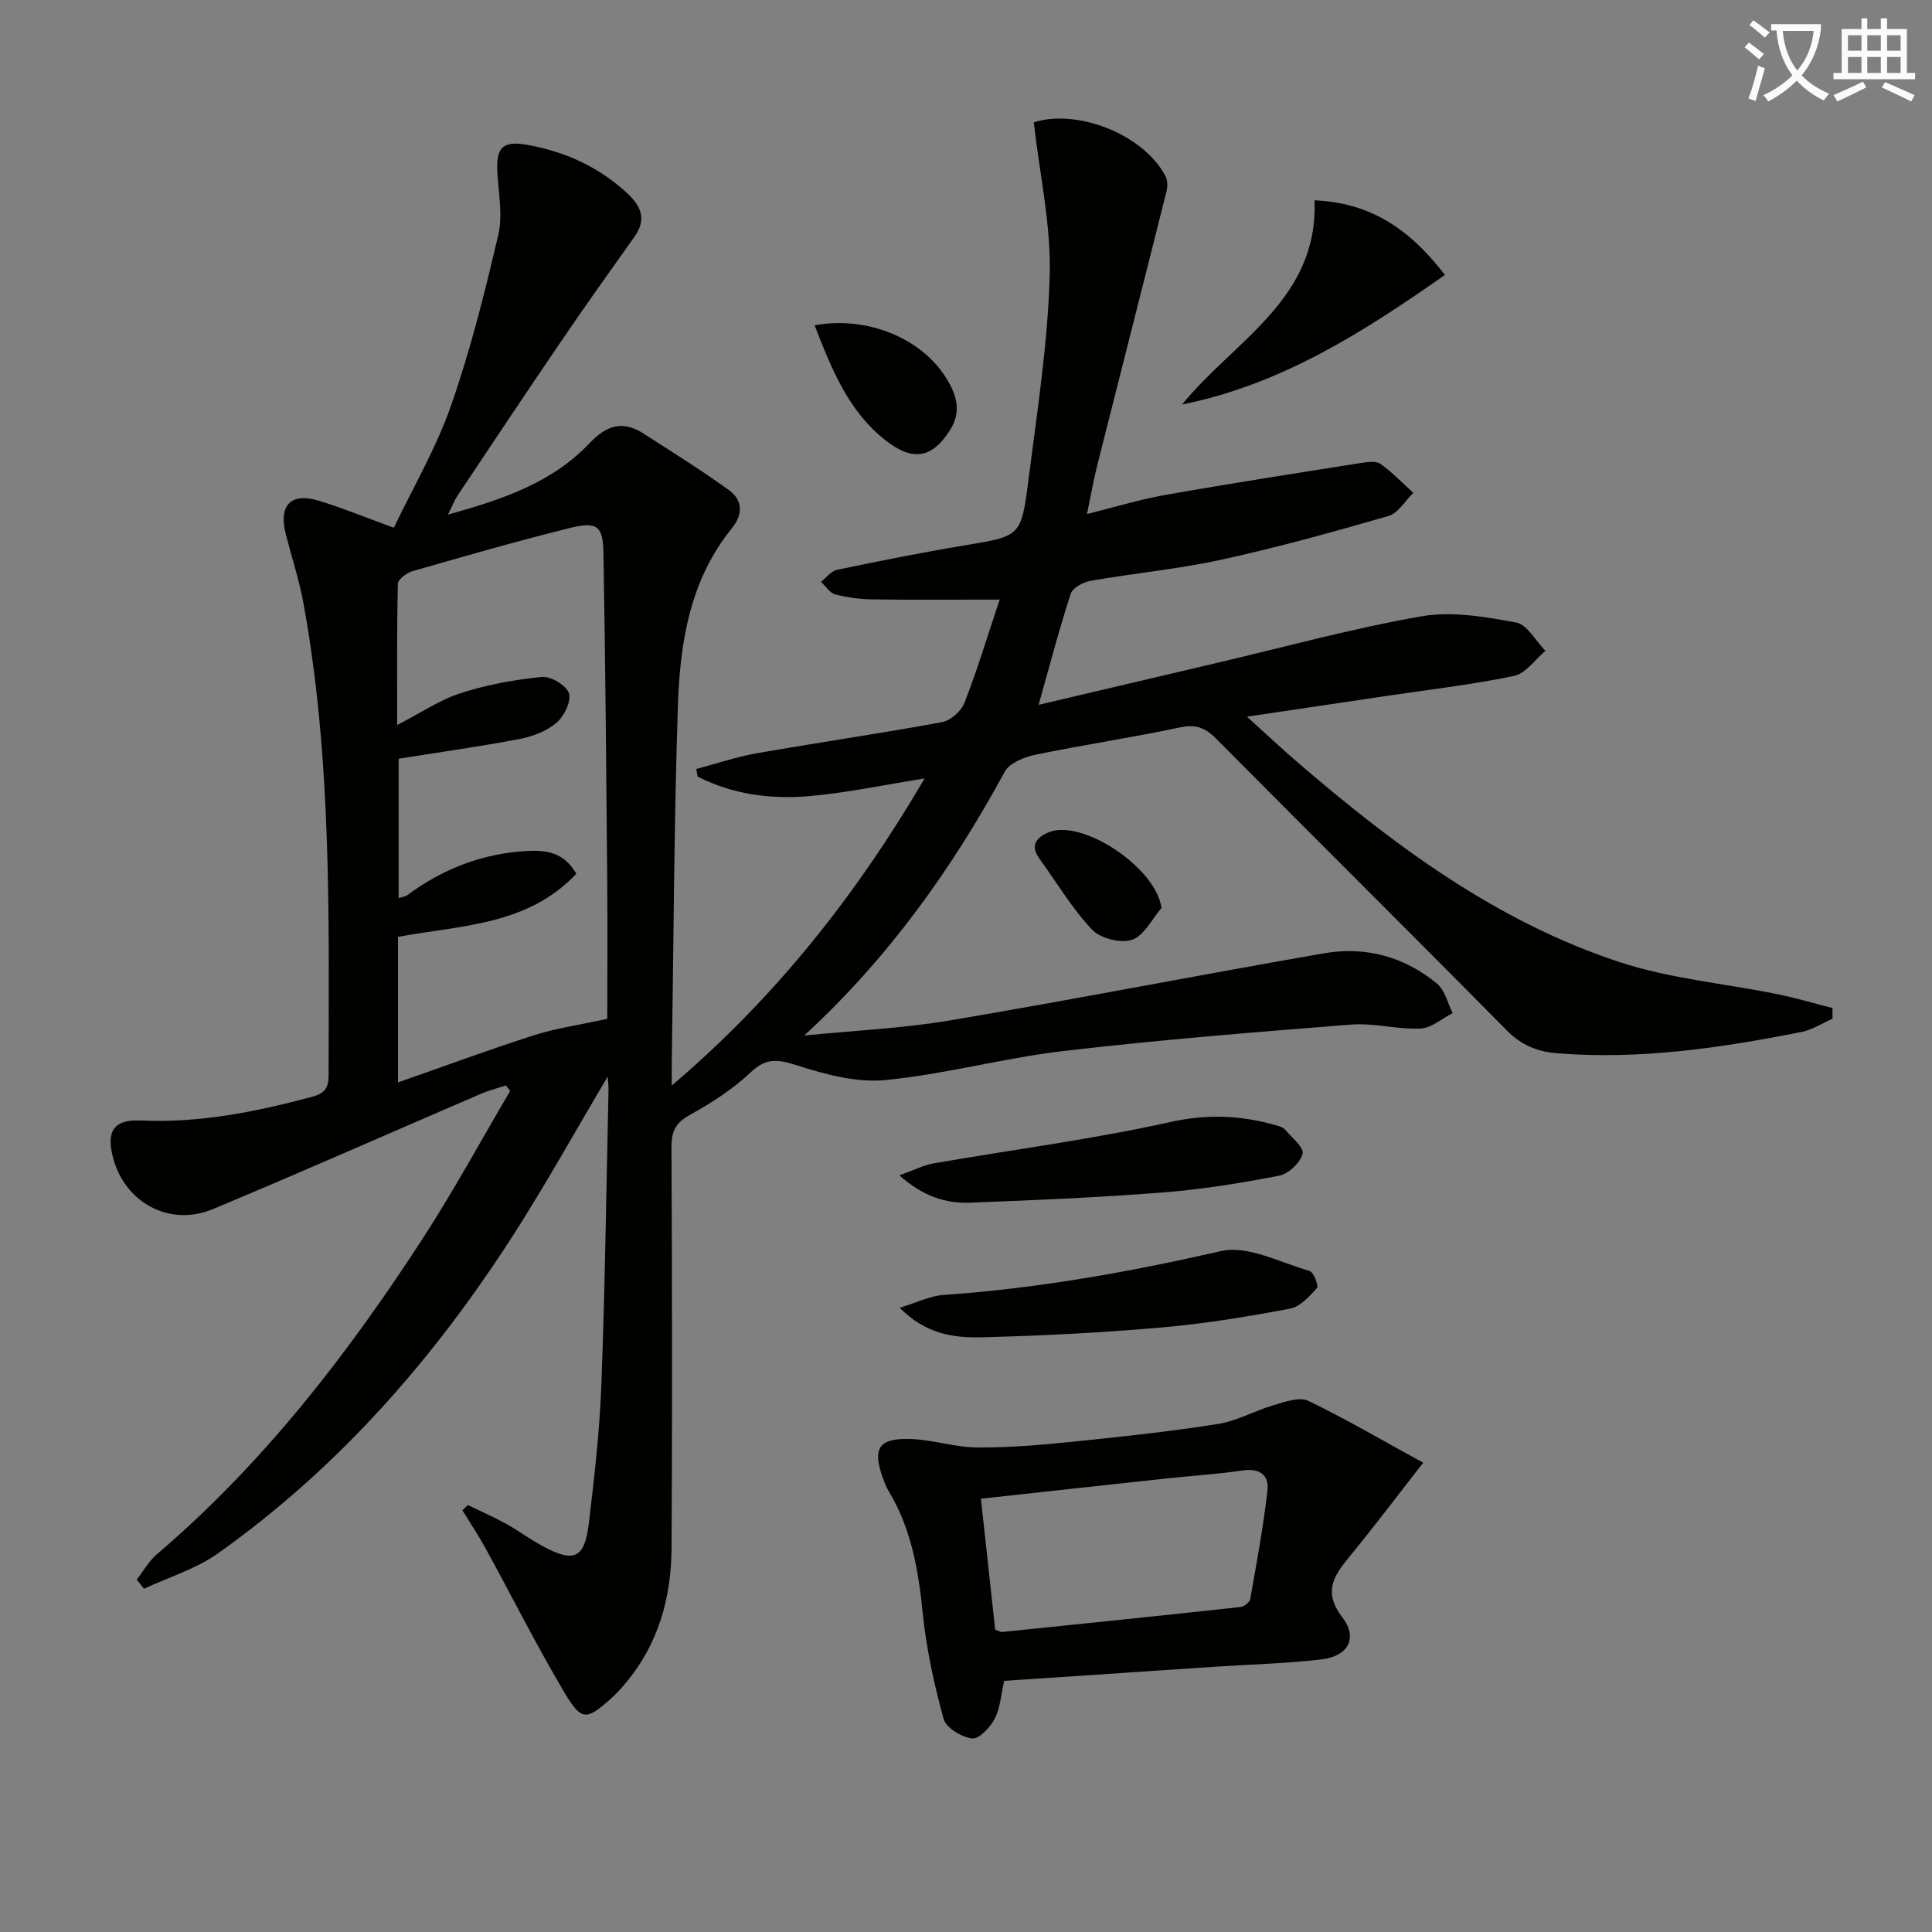 <svg enable-background="new 0 0 400 400" viewBox="0 0 400 400" xmlns="http://www.w3.org/2000/svg"><rect x="0" y="0" width="400" height="400" fill="#808080" stroke="none"/><path d="m362.1 8.8c1.1.8 2.1 1.6 3.1 2.4l-1 1.1c-1.3-1.1-2.3-2-3-2.5zm1.9 4.8c.5.2.9.4 1.4.5-.6 2.3-1.3 4.5-1.9 6.8l-1.5-.5c.8-2.1 1.4-4.3 2-6.8zm-1-9.4c1.3.9 2.4 1.8 3.4 2.5l-1 1.1c-1.4-1.2-2.4-2.1-3.2-2.6zm3.7 2.2v-1.4h10.3v1.2c-.5 3.6-1.8 6.8-4 9.4 1.5 1.6 3.4 2.8 5.7 3.8-.3.4-.7.8-1.1 1.4-2.3-1.1-4.1-2.5-5.6-4.1-1.6 1.6-3.6 3.1-5.9 4.3-.3-.5-.7-.9-1-1.3 2.4-1.1 4.4-2.5 6-4.1-1.9-2.5-3-5.6-3.3-9.3h-1.1zm8.8 0h-6.4c.3 3.3 1.3 6 3 8.2 2-2.3 3.1-5.1 3.4-8.2z" fill="#fcfbfa"/><path d="m385.3 3.8h1.3v2.2h2.8v-2.2h1.3v2.2h4.1v9.1h1.7v1.3h-16.9v-1.3h1.7v-9.1h4.1v-2.2zm.4 13.1.7 1.2c-1.8.9-3.8 1.9-6 2.9-.2-.4-.5-.8-.8-1.3 2.3-1 4.3-1.9 6.1-2.8zm-3.1-6.4h2.8v-3.2h-2.8zm0 4.6h2.8v-3.3h-2.8zm4-4.6h2.8v-3.2h-2.8zm0 4.6h2.8v-3.3h-2.8zm3.7 1.9c2.1.9 4.1 1.8 6.1 2.7l-.7 1.3c-2.2-1.1-4.2-2-6.1-2.9zm3.2-9.7h-2.8v3.2h2.8zm-2.8 7.8h2.8v-3.3h-2.8z" fill="#fcfbfa"/><g fill="#010100"><path d="m96.85 311.6c2.62 1.27 5.31 2.44 7.86 3.84 2.62 1.45 5.03 3.27 7.66 4.68 6.49 3.5 8.67 2.55 9.54-4.73 1.15-9.55 2.24-19.15 2.6-28.75.76-20.29 1.02-40.61 1.48-60.91.02-.76-.09-1.52-.17-2.84-6.72 11.33-12.82 22.33-19.6 32.89-16.42 25.58-36.21 48.17-61.12 65.85-4.54 3.22-10.17 4.91-15.29 7.3-.5-.63-1-1.27-1.5-1.9 1.39-1.77 2.53-3.84 4.21-5.27 22.01-18.78 39.48-41.4 55.11-65.51 6.4-9.87 12.02-20.25 18-30.39-.29-.38-.59-.75-.88-1.13-1.76.58-3.57 1.04-5.27 1.77-18.47 7.94-36.85 16.09-55.39 23.83-9.05 3.78-18.42-1.42-20.75-10.89-1.32-5.37.29-7.7 5.86-7.45 12.13.54 23.78-1.79 35.4-4.91 2.68-.72 3.42-1.85 3.43-4.41.05-32.61.69-65.25-5.16-97.54-.88-4.87-2.43-9.63-3.68-14.44-1.57-6.06.97-8.8 6.88-7 4.9 1.49 9.66 3.46 15.47 5.57 3.93-8.24 8.75-16.45 11.83-25.26 4.03-11.51 7-23.43 9.78-35.32.95-4.05.09-8.56-.17-12.85-.32-5.25 1.03-6.75 6.13-5.85 7.85 1.39 14.85 4.55 20.79 10.07 3.05 2.84 3.92 5.51 1.4 9.05-5.11 7.18-10.22 14.36-15.18 21.64-7.21 10.58-14.3 21.25-21.41 31.9-.61.91-1 1.97-1.96 3.9 11.34-3.15 21.54-6.6 29.23-14.71 3.56-3.76 6.9-4.87 11.25-2.07 5.95 3.83 11.97 7.58 17.7 11.72 2.82 2.04 2.95 5 .63 7.85-8.8 10.81-10.79 23.85-11.22 37.04-.8 24.63-.88 49.28-1.26 73.92-.02 1.08 0 2.16 0 4.46 21.78-18.53 38.33-39.67 52.35-63.58-8.36 1.32-16.09 2.99-23.9 3.66-7.96.69-15.85-.35-23.1-4.05-.09-.52-.19-1.04-.28-1.56 4.17-1.11 8.29-2.52 12.52-3.26 12.76-2.24 25.59-4.09 38.33-6.44 1.78-.33 4-2.26 4.67-3.98 2.64-6.75 4.73-13.72 7.3-21.4-9.4 0-17.79.08-26.17-.04-2.63-.04-5.32-.37-7.86-1.03-1.14-.29-1.98-1.7-2.96-2.61 1.09-.85 2.08-2.22 3.3-2.48 8.78-1.83 17.57-3.59 26.41-5.06 11.49-1.92 11.74-1.77 13.21-13.33 1.8-14.16 4.03-28.34 4.43-42.56.29-10.44-2.08-20.95-3.3-31.7 8.78-2.85 22.63 2.33 27.27 11.13.45.86.46 2.17.21 3.16-4.75 18.96-9.59 37.89-14.37 56.85-.76 3.03-1.29 6.12-2.09 9.96 5.72-1.42 10.89-3.02 16.18-3.95 13.53-2.39 27.11-4.5 40.69-6.65 1.29-.2 3.01-.42 3.92.23 2.44 1.74 4.54 3.96 6.77 5.98-1.7 1.65-3.13 4.21-5.14 4.79-11.45 3.32-22.96 6.5-34.6 9.05-8.9 1.95-18.03 2.79-27.02 4.36-1.54.27-3.75 1.43-4.16 2.67-2.4 7.35-4.35 14.84-6.66 23.02 12.57-2.95 24.59-5.79 36.61-8.61 14.2-3.33 28.31-7.21 42.66-9.72 6.29-1.1 13.17.1 19.59 1.28 2.31.42 4.07 3.83 6.07 5.87-2.15 1.8-4.07 4.68-6.49 5.19-8.58 1.8-17.33 2.8-26.01 4.09-9.31 1.39-18.62 2.77-29.29 4.35 3.99 3.61 7.06 6.5 10.25 9.25 20.15 17.36 41.4 33.19 66.96 41.58 10.45 3.43 21.69 4.4 32.55 6.61 3.86.78 7.64 1.91 11.46 2.88.01.74.01 1.48.02 2.22-2.13.93-4.18 2.28-6.41 2.73-16.66 3.32-33.41 5.77-50.49 4.43-4.13-.32-7.46-1.63-10.52-4.72-20-20.25-40.23-40.29-60.28-60.5-2.24-2.26-4.21-2.94-7.45-2.25-9.9 2.11-19.93 3.59-29.84 5.64-2.32.48-5.4 1.69-6.39 3.51-10.97 20.2-24.13 38.63-41.52 54.63 10.12-1.01 20.33-1.46 30.33-3.15 25.83-4.36 51.55-9.41 77.37-13.88 8.54-1.48 16.58.73 23.31 6.29 1.64 1.36 2.19 4.03 3.25 6.1-2.22 1.12-4.4 3.1-6.66 3.2-4.78.21-9.65-1.19-14.39-.82-19.86 1.56-39.73 3.16-59.51 5.47-12.35 1.44-24.49 4.8-36.84 6.01-5.99.59-12.46-1.15-18.34-3.03-3.92-1.25-6.34-1.66-9.6 1.43-3.7 3.5-8.15 6.36-12.64 8.84-2.94 1.63-3.78 3.42-3.77 6.63.13 27.66.18 55.33.02 82.99-.06 10.38-2.76 20.08-9.69 28.2-.86 1.01-1.75 2.02-2.74 2.9-5.18 4.65-6.2 4.84-9.78-1.2-5.76-9.71-10.83-19.83-16.26-29.74-1.49-2.71-3.21-5.29-4.83-7.94.35-.32.73-.7 1.11-1.09zm28.88-100.66c0-8.59.07-18.7-.01-28.81-.2-22.62-.38-45.24-.79-67.85-.1-5.42-1.38-6.35-6.97-4.96-10.92 2.72-21.75 5.83-32.57 8.94-1.2.35-3 1.69-3.02 2.61-.22 9.55-.14 19.1-.14 29.24 4.88-2.51 8.81-5.21 13.15-6.6 5.43-1.75 11.16-2.8 16.84-3.36 1.84-.18 5.11 1.8 5.58 3.42.5 1.7-1.04 4.78-2.64 6.13-2.04 1.72-4.94 2.79-7.63 3.31-8.24 1.57-16.56 2.73-25 4.08v28.86c.85-.27 1.37-.31 1.73-.58 7.4-5.47 15.6-8.68 24.85-9.18 4.01-.21 7.59.23 10.21 4.7-10.06 10.75-23.98 10.67-36.92 13.08v30.13c9.82-3.43 18.92-6.8 28.15-9.76 4.43-1.43 9.1-2.07 15.18-3.4z"/><path d="m294.66 302.84c-5.77 7.38-10.44 13.6-15.38 19.59-3.24 3.94-5.32 7.24-1.37 12.41 3.29 4.31 1.23 8.06-4.32 8.72-7.24.86-14.57 1.02-21.85 1.51-14.57.97-29.14 1.95-43.84 2.93-.66 2.87-.8 5.64-1.97 7.88-.93 1.79-3.27 4.23-4.69 4.05-2.16-.27-5.36-2.2-5.87-4.04-1.97-7.14-3.57-14.47-4.32-21.84-.9-8.87-2.33-17.43-6.98-25.19-.51-.85-.91-1.78-1.24-2.71-2.28-6.29-.95-8.46 5.75-8.22 4.58.16 9.13 1.72 13.7 1.75 6.58.05 13.18-.51 19.74-1.18 10.06-1.02 20.14-2.11 30.13-3.68 3.95-.62 7.63-2.75 11.53-3.89 2.33-.68 5.33-1.79 7.17-.91 7.83 3.77 15.34 8.19 23.81 12.82zm-88.62 34.55c.8.29 1.11.53 1.4.5 16.47-1.69 32.93-3.38 49.38-5.17.75-.08 1.91-.99 2.03-1.66 1.32-7.47 2.7-14.94 3.57-22.47.36-3.14-1.58-4.67-5.11-4.15-5.24.77-10.54 1.09-15.81 1.66-12.65 1.36-25.29 2.76-38.41 4.19 1.03 9.4 2 18.36 2.95 27.1z"/><path d="m186.27 270.76c3.62-1.1 6.31-2.47 9.08-2.66 19.44-1.33 38.46-4.74 57.46-9.08 5.53-1.26 12.25 2.39 18.33 4.12.84.24 1.92 3.11 1.53 3.53-1.57 1.74-3.51 3.89-5.61 4.28-8.8 1.65-17.67 3.12-26.58 3.89-12.4 1.08-24.86 1.73-37.31 2.03-5.69.15-11.52-.66-16.9-6.11z"/><path d="m186.21 243.34c3-1.07 4.98-2.1 7.07-2.47 16.34-2.84 32.83-4.97 49-8.56 7.7-1.71 14.7-1.41 21.96.69.63.18 1.39.39 1.78.84 1.4 1.64 3.99 3.73 3.67 5.03-.47 1.86-2.91 4.16-4.85 4.54-7.97 1.55-16.04 2.85-24.13 3.48-13.25 1.04-26.55 1.6-39.84 2.11-5.02.19-9.71-1.26-14.66-5.66z"/><path d="m244.74 83.75c10.72-13.22 28.26-21.76 27.41-42.28 10.91.52 19.07 5.14 27.01 15.45-16.72 11.71-33.73 22.66-54.42 26.83z"/><path d="m168.65 67.34c10.9-1.96 22.06 2.66 27.2 10.85 2.13 3.38 3.3 6.9.93 10.71-3.68 5.91-7.65 6.71-13.2 2.45-7.87-6.04-11.33-14.78-14.93-24.01z"/><path d="m240.48 187.99c-2 2.31-3.62 5.75-6.12 6.59-2.34.78-6.56-.29-8.28-2.12-4.16-4.43-7.33-9.78-10.91-14.74-1.94-2.68-.6-4.3 1.84-5.36 6.85-2.99 22.32 7.19 23.47 15.63z"/></g></svg>
